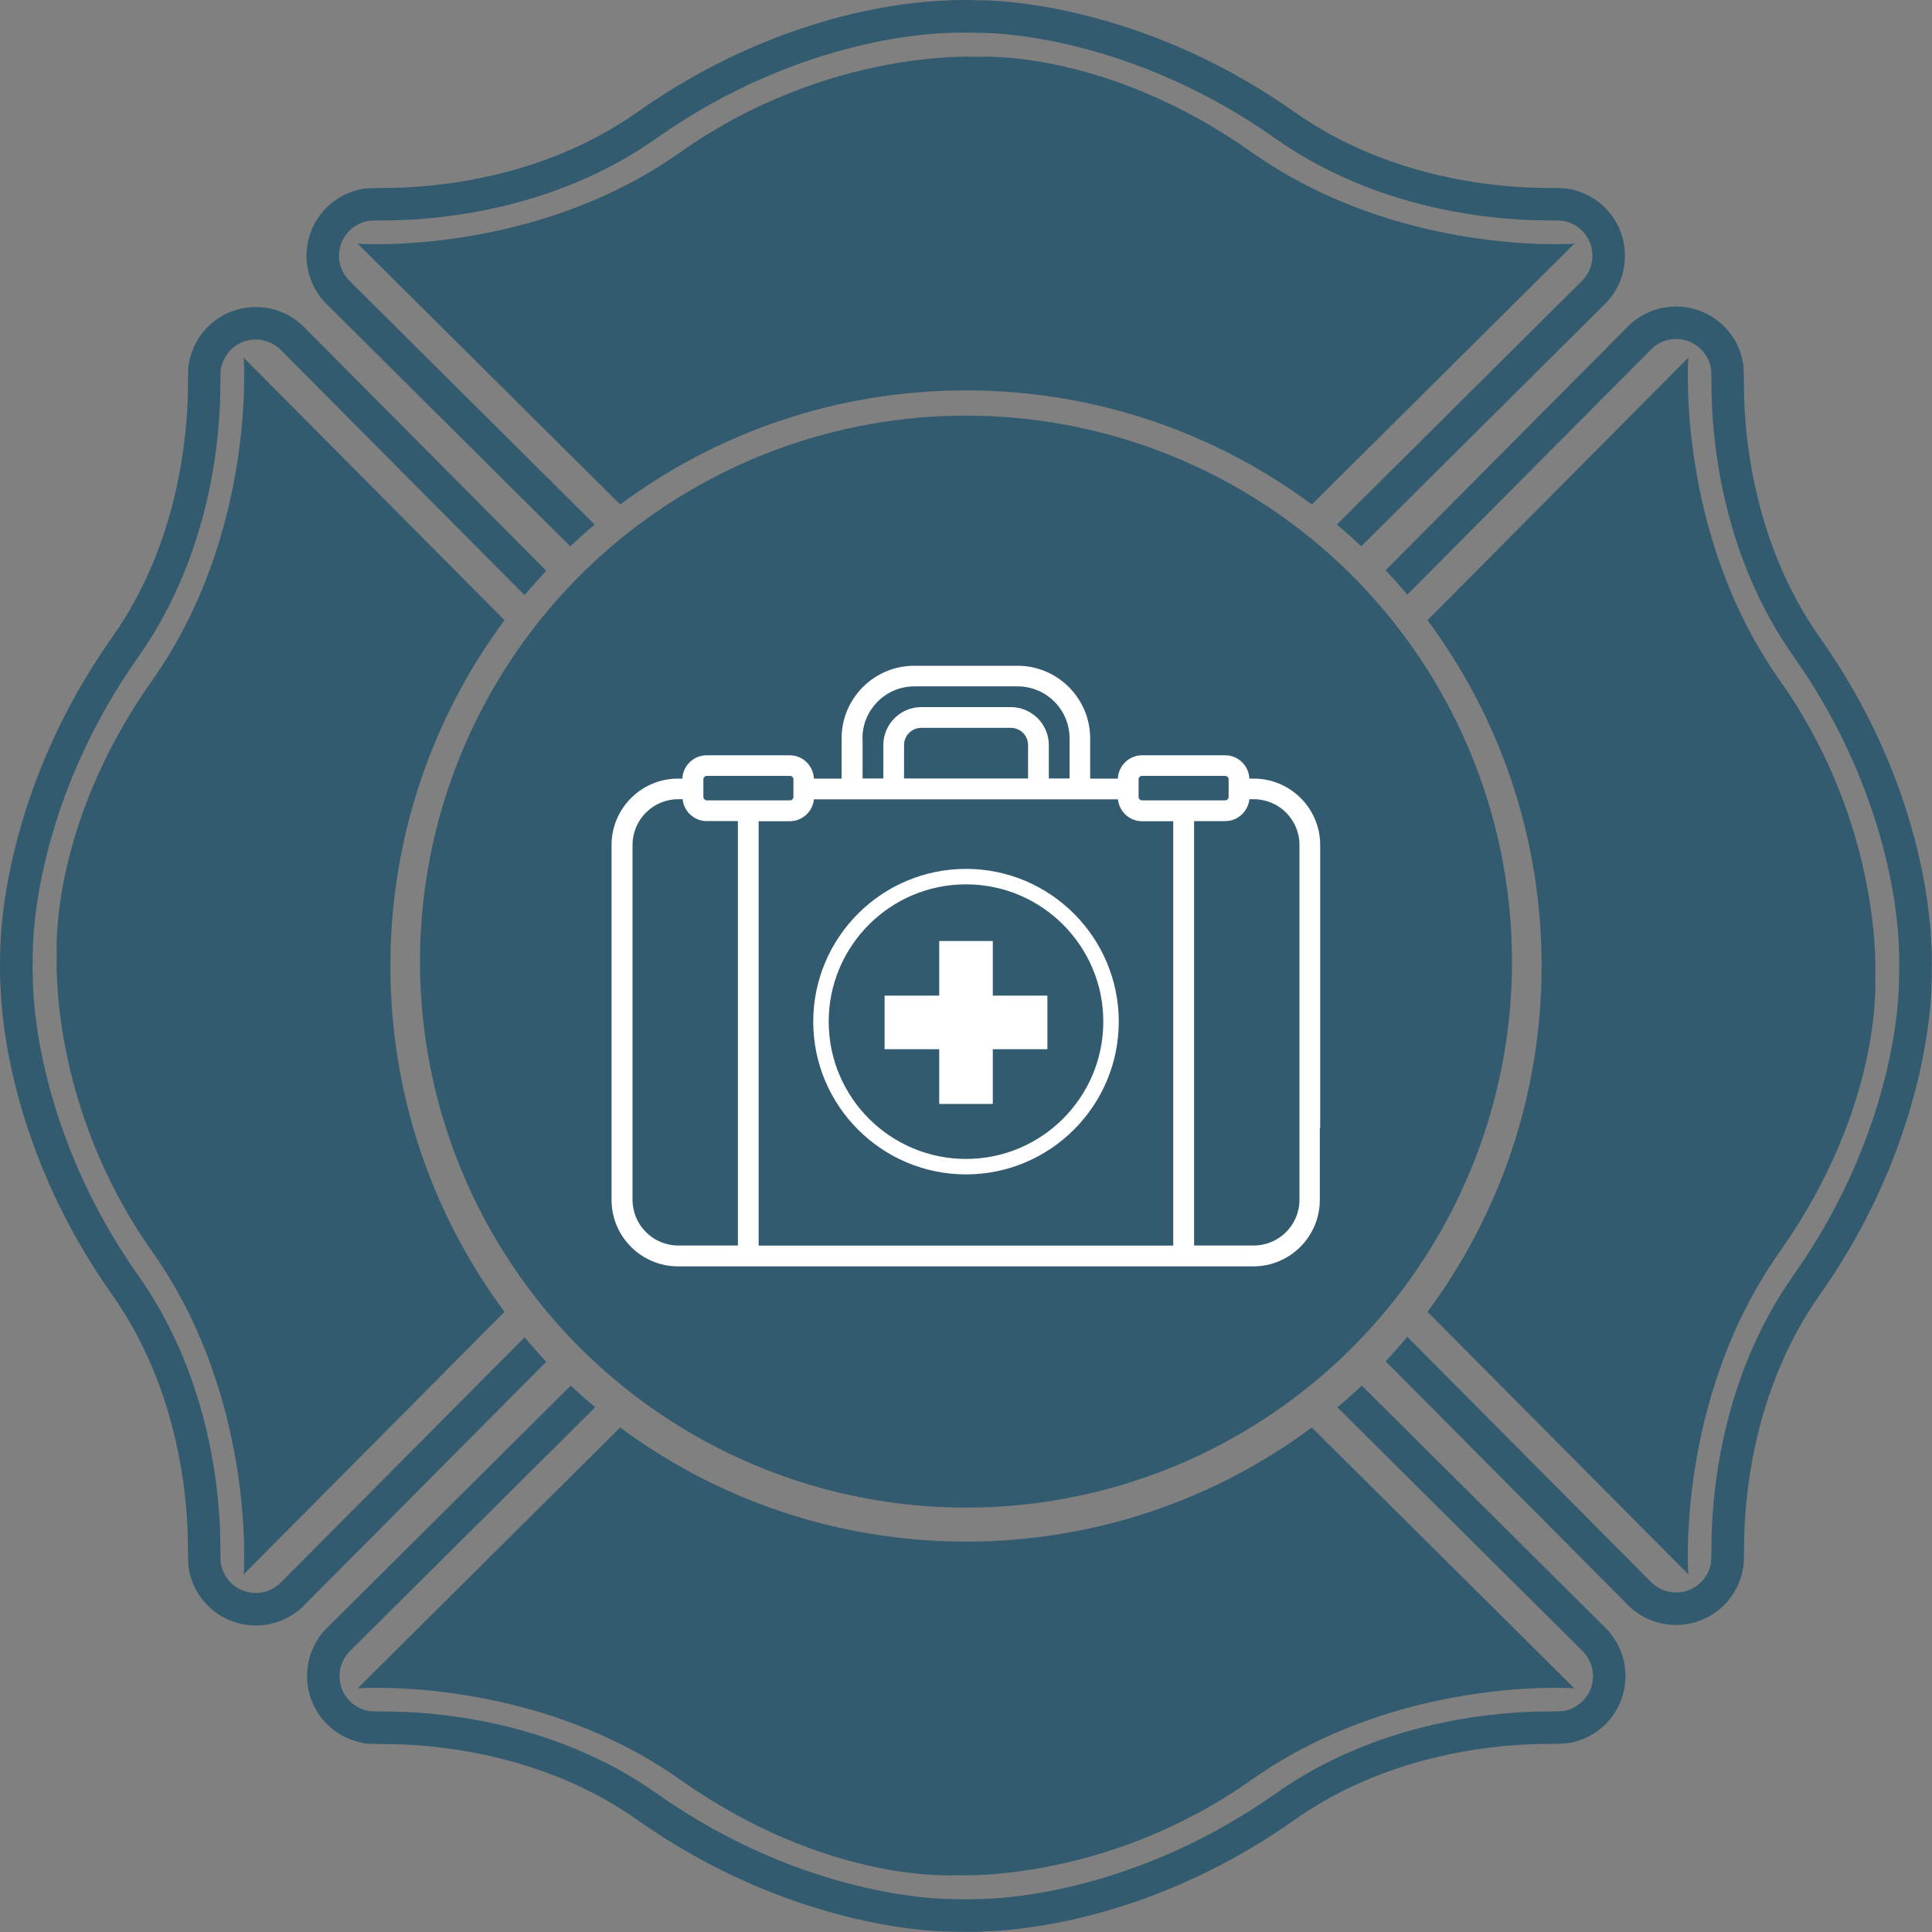 <?xml version="1.0" encoding="UTF-8"?><svg id="Layer_2" xmlns="http://www.w3.org/2000/svg" viewBox="0 0 150 150"><rect x="0" y="0" width="150" height="150" fill="#808080" stroke="none"/><g id="Content"><path d="M101.85,39.17l20.38-20.25s-13.58,1-25.05-7.1c-11.46-8.1-21.33-7.41-21.33-7.41,0,0-11.57-.69-23.03,7.41-11.46,8.1-25.05,7.1-25.05,7.1l20.38,20.25c7.5-5.57,16.79-8.86,26.85-8.86s19.35,3.3,26.85,8.86Z" style="fill:#335b6f; stroke-width:0px;"/><path d="M121.74,14.65c-.13-.02-.26-.03-.4-.03h-.02c-.22-.01-.64-.03-1.22-.03-3.38,0-12.07-.57-19.59-5.89C88.75.38,77.58.05,76.49.03c-.19,0-.78-.03-1.54-.03-.46,0-.98,0-1.5.04-2.9.09-13.1.98-23.96,8.66-7.53,5.32-16.21,5.89-19.59,5.89-.58,0-1.01.02-1.22.03h-.05c-.12,0-.25.01-.37.03-2.59.41-4.46,2.61-4.46,5.22,0,1.33.5,2.61,1.42,3.6.02.02.05.05.07.07l.15.15,18.83,18.72c.62-.58,1.25-1.14,1.9-1.68l-18.95-18.84-.15-.15c-.46-.49-.75-1.15-.75-1.88,0-1.38,1.01-2.51,2.33-2.72,0,0,0,0,0,0,.08,0,.53-.03,1.23-.03,3.63,0,12.93-.62,21.05-6.35,11.47-8.1,22.18-8.17,22.63-8.2.47-.02.95-.03,1.37-.03.84,0,1.47.03,1.47.03.45,0,11.17.09,22.63,8.2,8.12,5.73,17.42,6.35,21.05,6.35.7,0,1.15.03,1.23.03,0,0,0,0,0,0,1.32.21,2.33,1.34,2.33,2.72,0,.73-.29,1.38-.75,1.88l-.15.15-18.95,18.84c.65.54,1.28,1.1,1.9,1.68l18.83-18.72.15-.15s.05-.05.07-.07c.92-.99,1.42-2.26,1.42-3.6,0-2.61-1.88-4.81-4.46-5.22Z" style="fill:#335b6f; stroke-width:0px;"/><path d="M48.15,110.83l-20.38,20.25s13.58-1,25.05,7.1c11.46,8.1,21.33,7.41,21.33,7.41,0,0,11.57.69,23.03-7.41,11.46-8.1,25.05-7.1,25.05-7.1l-20.38-20.25c-7.5,5.57-16.79,8.86-26.85,8.86s-19.35-3.3-26.85-8.86Z" style="fill:#335b6f; stroke-width:0px;"/><path d="M28.26,135.35c.13.02.26.03.4.03h.02c.22.01.64.03,1.22.03,3.38,0,12.07.57,19.59,5.89,11.76,8.31,22.93,8.65,24.02,8.66.19,0,.78.03,1.54.03.46,0,.98,0,1.5-.04,2.9-.09,13.1-.98,23.96-8.66,7.53-5.32,16.21-5.89,19.59-5.89.58,0,1.01-.02,1.22-.03h.05c.12,0,.25-.01.37-.03,2.59-.41,4.46-2.61,4.46-5.22,0-1.33-.5-2.61-1.42-3.6-.02-.02-.05-.05-.07-.07l-.15-.15-18.83-18.72c-.62.58-1.25,1.14-1.9,1.68l18.95,18.84.15.15c.46.49.75,1.15.75,1.88,0,1.38-1.01,2.51-2.33,2.72,0,0,0,0,0,0-.08,0-.53.03-1.23.03-3.63,0-12.93.62-21.05,6.35-11.47,8.1-22.18,8.17-22.63,8.2-.47.02-.95.03-1.37.03-.84,0-1.47-.03-1.47-.03-.45,0-11.17-.09-22.63-8.2-8.12-5.73-17.42-6.35-21.05-6.35-.7,0-1.15-.03-1.23-.03,0,0,0,0,0,0-1.32-.21-2.33-1.34-2.33-2.72,0-.73.29-1.38.75-1.88l.15-.15,18.95-18.84c-.65-.54-1.28-1.1-1.9-1.68l-18.83,18.72-.15.15s-.05.05-.07.07c-.92.99-1.42,2.26-1.42,3.6,0,2.61,1.88,4.81,4.46,5.22Z" style="fill:#335b6f; stroke-width:0px;"/><path d="M39.17,48.15l-20.25-20.38s1,13.58-7.1,25.05c-8.1,11.46-7.41,21.33-7.41,21.33,0,0-.69,11.57,7.41,23.03,8.1,11.46,7.1,25.05,7.1,25.05l20.25-20.38c-5.57-7.5-8.86-16.79-8.86-26.85s3.3-19.35,8.86-26.85Z" style="fill:#335b6f; stroke-width:0px;"/><path d="M14.65,28.26c-.02.13-.03.26-.03.4h0s0,.02,0,.02c-.01.22-.03.64-.03,1.22,0,3.38-.57,12.07-5.89,19.59C.38,61.25.05,72.42.03,73.51.02,73.7,0,74.3,0,75.05c0,.46,0,.98.04,1.5.09,2.9.98,13.1,8.66,23.96,5.32,7.53,5.89,16.21,5.89,19.59,0,.58.02,1.01.03,1.22v.05c0,.12.01.25.03.37.41,2.59,2.61,4.46,5.22,4.46,1.33,0,2.61-.5,3.6-1.42.02-.02.05-.05.07-.07l.15-.15,18.72-18.83c-.58-.62-1.14-1.25-1.68-1.9l-18.84,18.95-.15.15c-.49.46-1.15.75-1.88.75-1.38,0-2.51-1.01-2.72-2.33,0,0,0,0,0,0,0-.08-.03-.53-.03-1.23,0-3.63-.62-12.93-6.35-21.05-8.1-11.47-8.17-22.18-8.2-22.63-.02-.47-.03-.95-.03-1.37,0-.84.03-1.47.03-1.47,0-.45.09-11.17,8.2-22.63,5.73-8.12,6.35-17.42,6.35-21.05,0-.7.03-1.15.03-1.23,0,0,0,0,0,0,.21-1.32,1.34-2.33,2.72-2.33.73,0,1.38.29,1.88.75l.15.15,18.84,18.95c.54-.65,1.1-1.28,1.68-1.9l-18.72-18.83-.15-.15s-.05-.05-.07-.07c-.99-.92-2.26-1.42-3.6-1.42-2.61,0-4.81,1.88-5.22,4.46Z" style="fill:#335b6f; stroke-width:0px;"/><path d="M110.83,101.85l20.25,20.38s-1-13.58,7.1-25.05c8.1-11.46,7.41-21.33,7.41-21.33,0,0,.69-11.57-7.41-23.03-8.1-11.46-7.1-25.05-7.1-25.05l-20.25,20.38c5.57,7.5,8.86,16.79,8.86,26.85,0,10.06-3.3,19.35-8.86,26.85Z" style="fill:#335b6f; stroke-width:0px;"/><path d="M135.35,121.74c.02-.13.03-.26.03-.4h0s0-.02,0-.02c.01-.22.03-.64.03-1.22,0-3.38.57-12.07,5.89-19.59,8.31-11.76,8.65-22.93,8.66-24.02,0-.19.03-.78.03-1.54,0-.46,0-.98-.04-1.5-.09-2.9-.98-13.1-8.66-23.96-5.32-7.53-5.89-16.21-5.89-19.59,0-.58-.02-1.01-.03-1.22v-.05c0-.12-.01-.25-.03-.37-.41-2.59-2.61-4.46-5.22-4.46-1.33,0-2.61.5-3.6,1.42-.02.02-.05.05-.07.07l-.15.15-18.72,18.83c.58.62,1.14,1.25,1.68,1.9l18.84-18.95.15-.15c.49-.46,1.15-.75,1.88-.75,1.38,0,2.51,1.01,2.72,2.33,0,0,0,0,0,0,0,.08.03.53.03,1.23,0,3.63.62,12.93,6.35,21.05,8.1,11.47,8.17,22.18,8.2,22.63.02.47.03.95.03,1.37,0,.84-.03,1.47-.03,1.47,0,.45-.09,11.17-8.2,22.63-5.73,8.12-6.35,17.42-6.35,21.05,0,.7-.03,1.15-.03,1.23,0,0,0,0,0,0-.21,1.32-1.34,2.33-2.72,2.33-.73,0-1.38-.29-1.88-.75l-.15-.15-18.84-18.95c-.54.65-1.1,1.28-1.68,1.9l18.72,18.83.15.15s.05.05.07.07c.99.92,2.26,1.42,3.6,1.42,2.61,0,4.81-1.88,5.22-4.46Z" style="fill:#335b6f; stroke-width:0px;"/><circle cx="75" cy="74.66" r="42.39" style="fill:#335b6f; stroke-width:0px;"/><path d="M100.89,90.81v2.34c0,1.96-1.59,3.55-3.55,3.55h-4.63v-32.95h2.42c.97,0,1.78-.75,1.87-1.7h.34c1.96,0,3.55,1.59,3.55,3.55v25.2ZM102.5,87.54v-21.93c0-2.85-2.32-5.16-5.16-5.16h-.34c-.04-1-.86-1.81-1.88-1.81h-6.45c-1.01,0-1.84.81-1.88,1.81h-2.15v-3.12c0-3.11-2.53-5.64-5.64-5.64h-8.02c-3.11,0-5.64,2.53-5.64,5.64v3.12h-2.15c-.04-1-.86-1.81-1.88-1.81h-6.45c-1.01,0-1.84.81-1.88,1.81h-.34c-2.85,0-5.16,2.32-5.16,5.16v27.55c0,2.85,2.32,5.16,5.16,5.16h44.67c2.85,0,5.16-2.32,5.16-5.16v-5.61ZM66.96,57.32c0-2.22,1.81-4.03,4.03-4.03h8.02c2.22,0,4.03,1.81,4.03,4.03v3.12h-1.61v-2.59c0-1.63-1.33-2.95-2.95-2.95h-6.95c-1.63,0-2.95,1.33-2.95,2.95v2.59h-1.61v-3.12ZM79.82,60.44h-9.63v-2.59c0-.74.6-1.34,1.34-1.34h6.95c.74,0,1.34.6,1.34,1.34v2.59ZM54.61,60.51c0-.15.12-.27.27-.27h6.45c.15,0,.27.12.27.27v1.36c0,.15-.12.27-.27.27h-6.45c-.15,0-.27-.12-.27-.27v-1.36ZM49.11,93.15v-27.55c0-1.96,1.59-3.55,3.55-3.55h.34c.09.95.9,1.7,1.87,1.7h2.42v32.95h-4.63c-1.96,0-3.55-1.59-3.55-3.55h0ZM91.09,96.71h-32.19v-32.95h2.42c.97,0,1.78-.75,1.87-1.7h23.61c.09.95.9,1.7,1.87,1.7h2.42v32.95ZM95.39,61.87c0,.15-.12.27-.27.27h-6.45c-.15,0-.27-.12-.27-.27v-1.36c0-.15.12-.27.27-.27h6.45c.15,0,.27.12.27.27v1.36Z" style="fill:#fff; stroke-width:0px;"/><polygon points="81.32 77.3 77.08 77.3 77.08 73.06 72.92 73.06 72.92 77.3 68.68 77.3 68.68 81.46 72.92 81.46 72.92 85.71 77.08 85.71 77.08 81.46 81.32 81.46 81.32 77.3" style="fill:#fff; stroke-width:0px;"/><path d="M75,91.18c-6.54,0-11.86-5.32-11.86-11.86s5.32-11.86,11.86-11.86,11.86,5.32,11.86,11.86-5.32,11.86-11.86,11.86ZM75,68.66c-5.88,0-10.66,4.78-10.66,10.66s4.78,10.66,10.66,10.66,10.66-4.78,10.66-10.66-4.78-10.66-10.66-10.66Z" style="fill:#fff; stroke-width:0px;"/></g></svg>